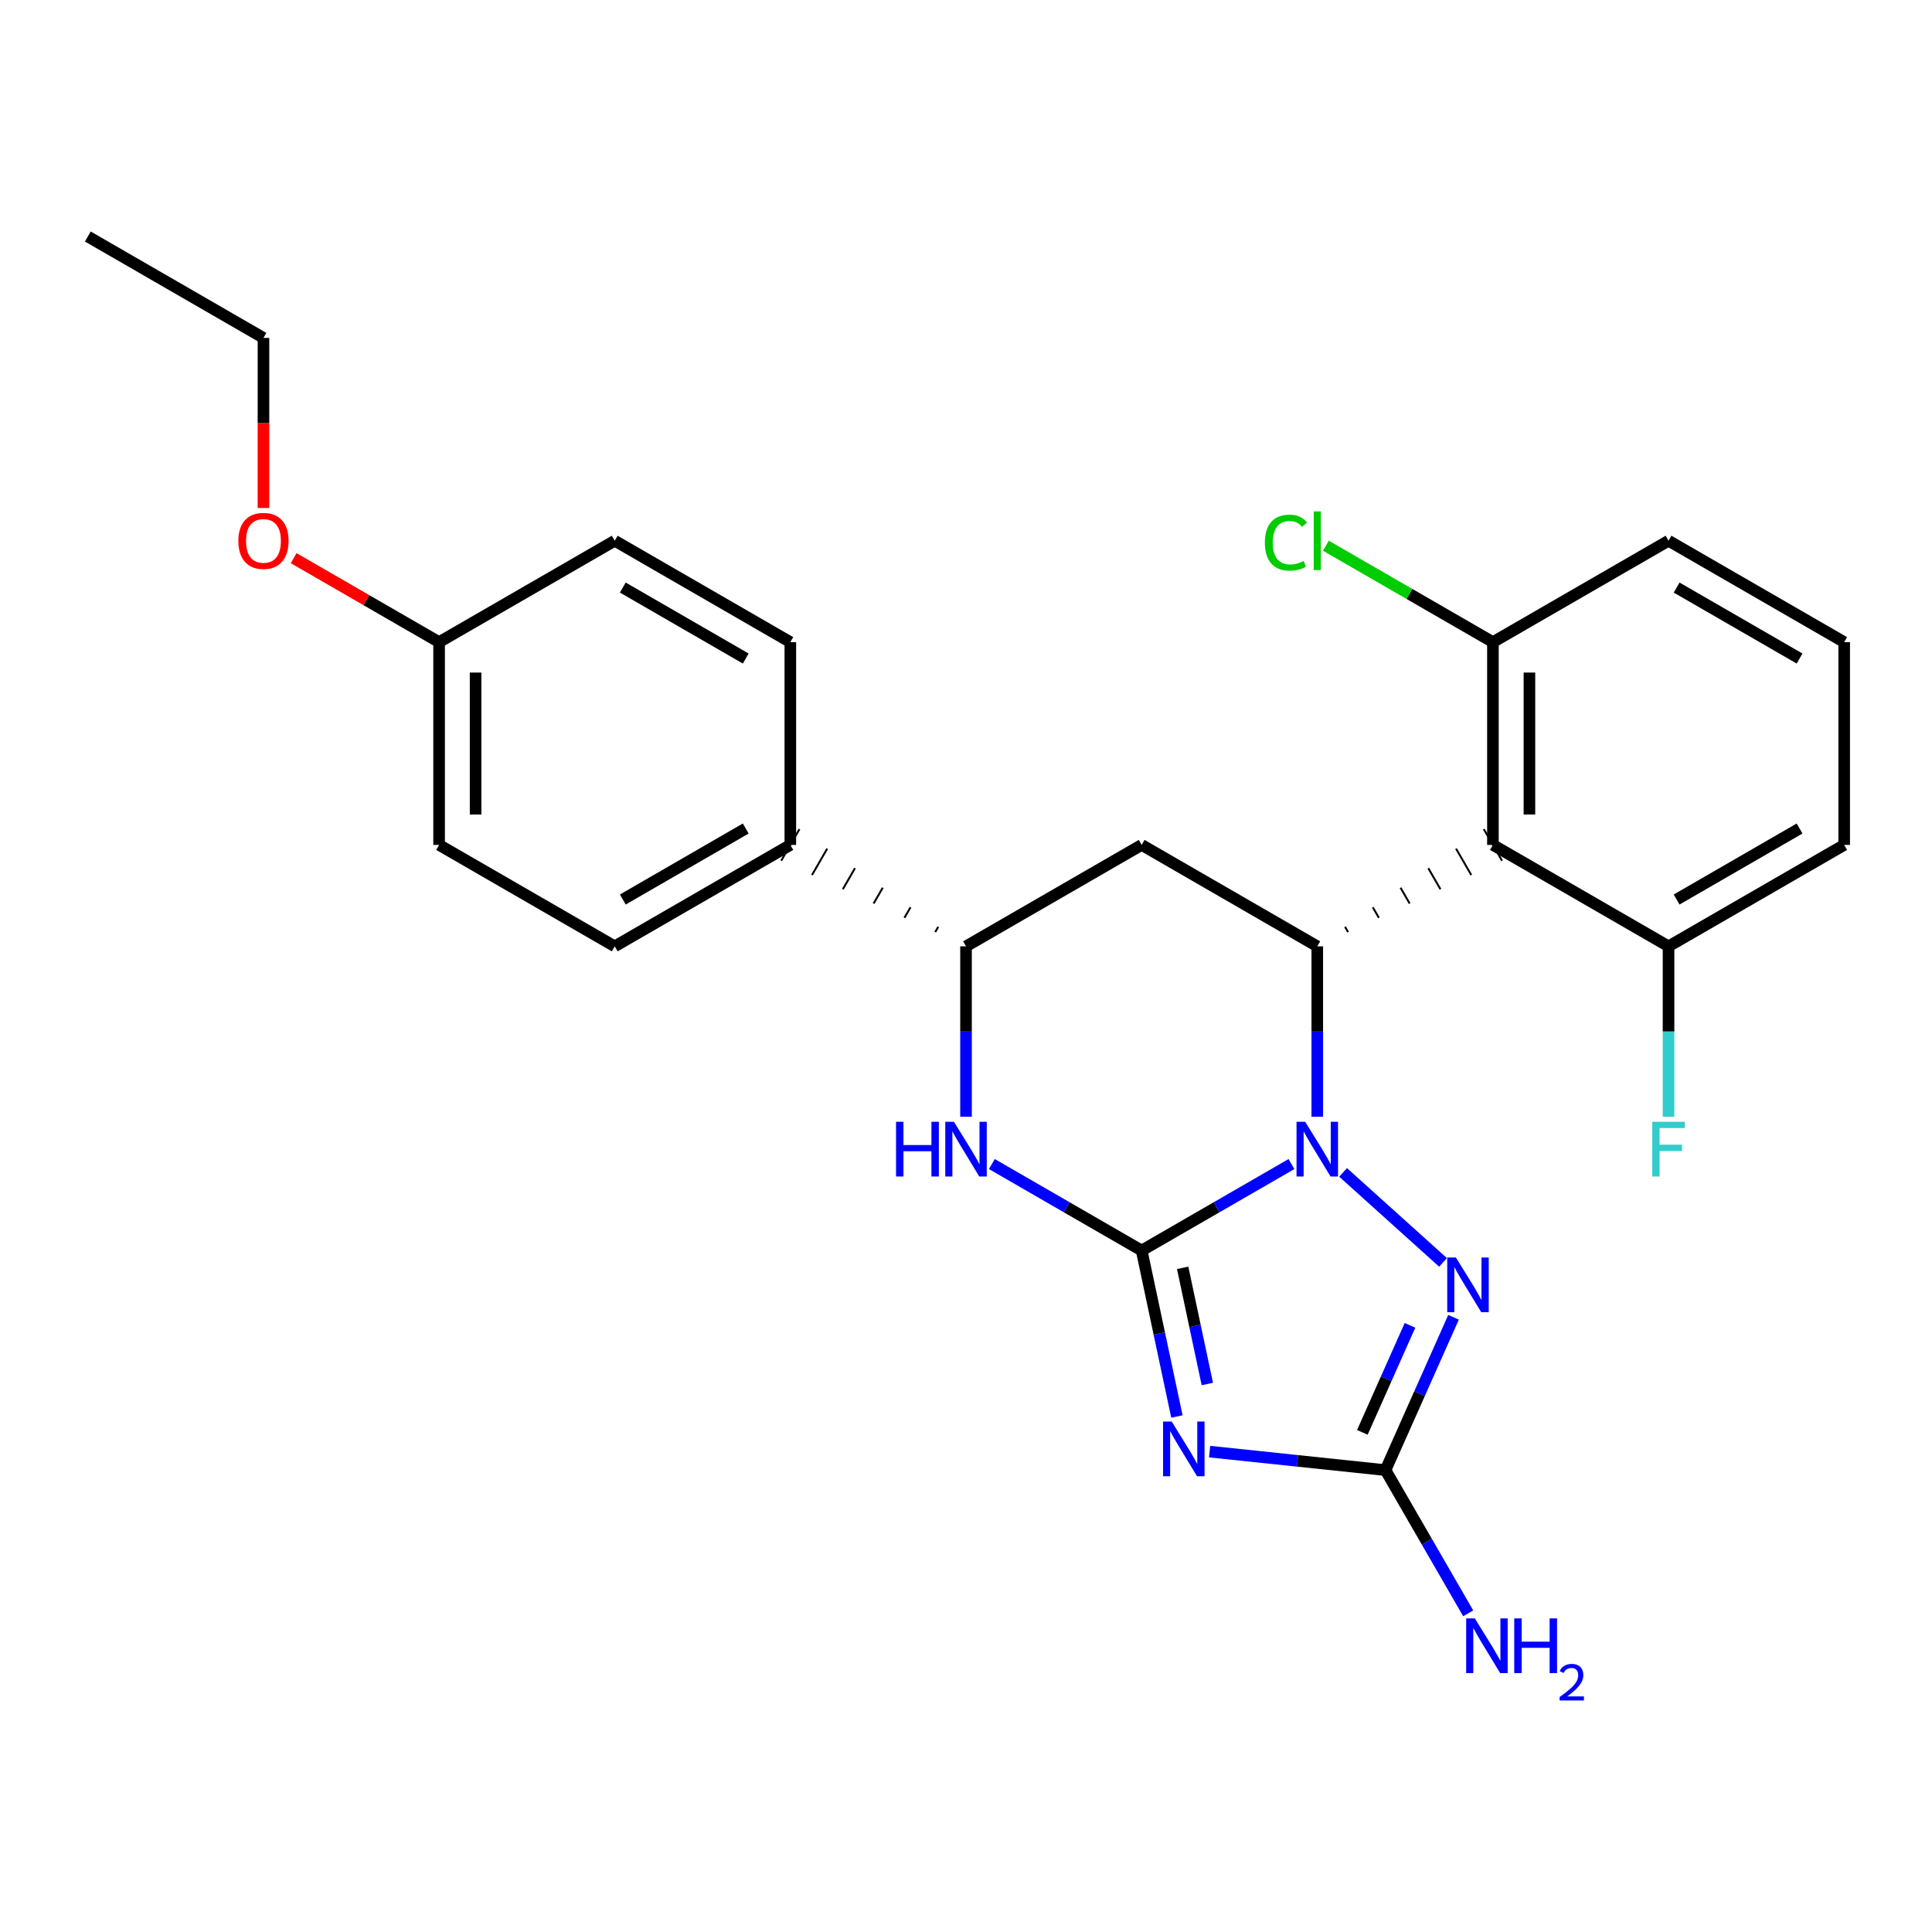 <?xml version='1.0' encoding='iso-8859-1'?>
<svg version='1.1' baseProfile='full'
              xmlns='http://www.w3.org/2000/svg'
                      xmlns:rdkit='http://www.rdkit.org/xml'
                      xmlns:xlink='http://www.w3.org/1999/xlink'
                  xml:space='preserve'
width='1000px' height='1000px' viewBox='0 0 1000 1000'>
<!-- END OF HEADER -->
<rect style='opacity:1.0;fill:#FFFFFF;stroke:none' width='1000' height='1000' x='0' y='0'> </rect>
<path class='bond-26' d='M 590.926,647.271 L 629.691,624.891' style='fill:none;fill-rule:evenodd;stroke:#000000;stroke-width:6px;stroke-linecap:butt;stroke-linejoin:miter;stroke-opacity:1' />
<path class='bond-26' d='M 629.691,624.891 L 668.456,602.511' style='fill:none;fill-rule:evenodd;stroke:#0000FF;stroke-width:6px;stroke-linecap:butt;stroke-linejoin:miter;stroke-opacity:1' />
<path class='bond-27' d='M 590.926,647.271 L 600.045,690.22' style='fill:none;fill-rule:evenodd;stroke:#000000;stroke-width:6px;stroke-linecap:butt;stroke-linejoin:miter;stroke-opacity:1' />
<path class='bond-27' d='M 600.045,690.22 L 609.165,733.169' style='fill:none;fill-rule:evenodd;stroke:#0000FF;stroke-width:6px;stroke-linecap:butt;stroke-linejoin:miter;stroke-opacity:1' />
<path class='bond-27' d='M 612.144,656.231 L 618.528,686.296' style='fill:none;fill-rule:evenodd;stroke:#000000;stroke-width:6px;stroke-linecap:butt;stroke-linejoin:miter;stroke-opacity:1' />
<path class='bond-27' d='M 618.528,686.296 L 624.912,716.36' style='fill:none;fill-rule:evenodd;stroke:#0000FF;stroke-width:6px;stroke-linecap:butt;stroke-linejoin:miter;stroke-opacity:1' />
<path class='bond-29' d='M 590.926,647.271 L 552.15,624.89' style='fill:none;fill-rule:evenodd;stroke:#000000;stroke-width:6px;stroke-linecap:butt;stroke-linejoin:miter;stroke-opacity:1' />
<path class='bond-29' d='M 552.15,624.89 L 513.375,602.51' style='fill:none;fill-rule:evenodd;stroke:#0000FF;stroke-width:6px;stroke-linecap:butt;stroke-linejoin:miter;stroke-opacity:1' />
<path class='bond-19' d='M 681.82,578.012 L 681.82,533.918' style='fill:none;fill-rule:evenodd;stroke:#0000FF;stroke-width:6px;stroke-linecap:butt;stroke-linejoin:miter;stroke-opacity:1' />
<path class='bond-19' d='M 681.82,533.918 L 681.82,489.825' style='fill:none;fill-rule:evenodd;stroke:#000000;stroke-width:6px;stroke-linecap:butt;stroke-linejoin:miter;stroke-opacity:1' />
<path class='bond-28' d='M 695.185,606.831 L 746.91,653.412' style='fill:none;fill-rule:evenodd;stroke:#0000FF;stroke-width:6px;stroke-linecap:butt;stroke-linejoin:miter;stroke-opacity:1' />
<path class='bond-18' d='M 626.093,751.359 L 671.613,756.146' style='fill:none;fill-rule:evenodd;stroke:#0000FF;stroke-width:6px;stroke-linecap:butt;stroke-linejoin:miter;stroke-opacity:1' />
<path class='bond-18' d='M 671.613,756.146 L 717.133,760.934' style='fill:none;fill-rule:evenodd;stroke:#000000;stroke-width:6px;stroke-linecap:butt;stroke-linejoin:miter;stroke-opacity:1' />
<path class='bond-22' d='M 697.76,482.439 L 696.185,479.712' style='fill:none;fill-rule:evenodd;stroke:#000000;stroke-width:1.0px;stroke-linecap:butt;stroke-linejoin:miter;stroke-opacity:1' />
<path class='bond-22' d='M 713.7,475.054 L 710.551,469.599' style='fill:none;fill-rule:evenodd;stroke:#000000;stroke-width:1.0px;stroke-linecap:butt;stroke-linejoin:miter;stroke-opacity:1' />
<path class='bond-22' d='M 729.64,467.668 L 724.916,459.486' style='fill:none;fill-rule:evenodd;stroke:#000000;stroke-width:1.0px;stroke-linecap:butt;stroke-linejoin:miter;stroke-opacity:1' />
<path class='bond-22' d='M 745.58,460.282 L 739.281,449.373' style='fill:none;fill-rule:evenodd;stroke:#000000;stroke-width:1.0px;stroke-linecap:butt;stroke-linejoin:miter;stroke-opacity:1' />
<path class='bond-22' d='M 761.52,452.896 L 753.646,439.26' style='fill:none;fill-rule:evenodd;stroke:#000000;stroke-width:1.0px;stroke-linecap:butt;stroke-linejoin:miter;stroke-opacity:1' />
<path class='bond-22' d='M 777.46,445.51 L 768.012,429.148' style='fill:none;fill-rule:evenodd;stroke:#000000;stroke-width:1.0px;stroke-linecap:butt;stroke-linejoin:miter;stroke-opacity:1' />
<path class='bond-25' d='M 681.82,489.825 L 590.926,437.329' style='fill:none;fill-rule:evenodd;stroke:#000000;stroke-width:6px;stroke-linecap:butt;stroke-linejoin:miter;stroke-opacity:1' />
<path class='bond-24' d='M 752.352,681.827 L 734.742,721.38' style='fill:none;fill-rule:evenodd;stroke:#0000FF;stroke-width:6px;stroke-linecap:butt;stroke-linejoin:miter;stroke-opacity:1' />
<path class='bond-24' d='M 734.742,721.38 L 717.133,760.934' style='fill:none;fill-rule:evenodd;stroke:#000000;stroke-width:6px;stroke-linecap:butt;stroke-linejoin:miter;stroke-opacity:1' />
<path class='bond-24' d='M 729.808,686.008 L 717.481,713.695' style='fill:none;fill-rule:evenodd;stroke:#0000FF;stroke-width:6px;stroke-linecap:butt;stroke-linejoin:miter;stroke-opacity:1' />
<path class='bond-24' d='M 717.481,713.695 L 705.154,741.383' style='fill:none;fill-rule:evenodd;stroke:#000000;stroke-width:6px;stroke-linecap:butt;stroke-linejoin:miter;stroke-opacity:1' />
<path class='bond-2' d='M 717.133,760.934 L 738.534,797.994' style='fill:none;fill-rule:evenodd;stroke:#000000;stroke-width:6px;stroke-linecap:butt;stroke-linejoin:miter;stroke-opacity:1' />
<path class='bond-2' d='M 738.534,797.994 L 759.936,835.054' style='fill:none;fill-rule:evenodd;stroke:#0000FF;stroke-width:6px;stroke-linecap:butt;stroke-linejoin:miter;stroke-opacity:1' />
<path class='bond-21' d='M 500.01,578.012 L 500.01,533.918' style='fill:none;fill-rule:evenodd;stroke:#0000FF;stroke-width:6px;stroke-linecap:butt;stroke-linejoin:miter;stroke-opacity:1' />
<path class='bond-21' d='M 500.01,533.918 L 500.01,489.825' style='fill:none;fill-rule:evenodd;stroke:#000000;stroke-width:6px;stroke-linecap:butt;stroke-linejoin:miter;stroke-opacity:1' />
<path class='bond-0' d='M 772.736,437.329 L 772.736,332.369' style='fill:none;fill-rule:evenodd;stroke:#000000;stroke-width:6px;stroke-linecap:butt;stroke-linejoin:miter;stroke-opacity:1' />
<path class='bond-0' d='M 791.63,421.585 L 791.63,348.113' style='fill:none;fill-rule:evenodd;stroke:#000000;stroke-width:6px;stroke-linecap:butt;stroke-linejoin:miter;stroke-opacity:1' />
<path class='bond-1' d='M 772.736,437.329 L 863.63,489.825' style='fill:none;fill-rule:evenodd;stroke:#000000;stroke-width:6px;stroke-linecap:butt;stroke-linejoin:miter;stroke-opacity:1' />
<path class='bond-20' d='M 590.926,437.329 L 500.01,489.825' style='fill:none;fill-rule:evenodd;stroke:#000000;stroke-width:6px;stroke-linecap:butt;stroke-linejoin:miter;stroke-opacity:1' />
<path class='bond-23' d='M 485.642,479.712 L 484.067,482.439' style='fill:none;fill-rule:evenodd;stroke:#000000;stroke-width:1.0px;stroke-linecap:butt;stroke-linejoin:miter;stroke-opacity:1' />
<path class='bond-23' d='M 471.273,469.599 L 468.124,475.054' style='fill:none;fill-rule:evenodd;stroke:#000000;stroke-width:1.0px;stroke-linecap:butt;stroke-linejoin:miter;stroke-opacity:1' />
<path class='bond-23' d='M 456.904,459.486 L 452.181,467.668' style='fill:none;fill-rule:evenodd;stroke:#000000;stroke-width:1.0px;stroke-linecap:butt;stroke-linejoin:miter;stroke-opacity:1' />
<path class='bond-23' d='M 442.535,449.373 L 436.237,460.282' style='fill:none;fill-rule:evenodd;stroke:#000000;stroke-width:1.0px;stroke-linecap:butt;stroke-linejoin:miter;stroke-opacity:1' />
<path class='bond-23' d='M 428.166,439.26 L 420.294,452.897' style='fill:none;fill-rule:evenodd;stroke:#000000;stroke-width:1.0px;stroke-linecap:butt;stroke-linejoin:miter;stroke-opacity:1' />
<path class='bond-23' d='M 413.797,429.147 L 404.351,445.511' style='fill:none;fill-rule:evenodd;stroke:#000000;stroke-width:1.0px;stroke-linecap:butt;stroke-linejoin:miter;stroke-opacity:1' />
<path class='bond-6' d='M 772.736,332.369 L 729.51,307.414' style='fill:none;fill-rule:evenodd;stroke:#000000;stroke-width:6px;stroke-linecap:butt;stroke-linejoin:miter;stroke-opacity:1' />
<path class='bond-6' d='M 729.51,307.414 L 686.285,282.46' style='fill:none;fill-rule:evenodd;stroke:#00CC00;stroke-width:6px;stroke-linecap:butt;stroke-linejoin:miter;stroke-opacity:1' />
<path class='bond-13' d='M 772.736,332.369 L 863.63,279.883' style='fill:none;fill-rule:evenodd;stroke:#000000;stroke-width:6px;stroke-linecap:butt;stroke-linejoin:miter;stroke-opacity:1' />
<path class='bond-5' d='M 863.63,489.825 L 863.63,533.918' style='fill:none;fill-rule:evenodd;stroke:#000000;stroke-width:6px;stroke-linecap:butt;stroke-linejoin:miter;stroke-opacity:1' />
<path class='bond-5' d='M 863.63,533.918 L 863.63,578.012' style='fill:none;fill-rule:evenodd;stroke:#33CCCC;stroke-width:6px;stroke-linecap:butt;stroke-linejoin:miter;stroke-opacity:1' />
<path class='bond-12' d='M 863.63,489.825 L 954.545,437.329' style='fill:none;fill-rule:evenodd;stroke:#000000;stroke-width:6px;stroke-linecap:butt;stroke-linejoin:miter;stroke-opacity:1' />
<path class='bond-12' d='M 867.819,465.588 L 931.46,428.841' style='fill:none;fill-rule:evenodd;stroke:#000000;stroke-width:6px;stroke-linecap:butt;stroke-linejoin:miter;stroke-opacity:1' />
<path class='bond-3' d='M 409.074,437.329 L 318.18,489.825' style='fill:none;fill-rule:evenodd;stroke:#000000;stroke-width:6px;stroke-linecap:butt;stroke-linejoin:miter;stroke-opacity:1' />
<path class='bond-3' d='M 385.99,428.841 L 322.364,465.589' style='fill:none;fill-rule:evenodd;stroke:#000000;stroke-width:6px;stroke-linecap:butt;stroke-linejoin:miter;stroke-opacity:1' />
<path class='bond-4' d='M 409.074,437.329 L 409.074,332.369' style='fill:none;fill-rule:evenodd;stroke:#000000;stroke-width:6px;stroke-linecap:butt;stroke-linejoin:miter;stroke-opacity:1' />
<path class='bond-9' d='M 318.18,489.825 L 227.275,437.329' style='fill:none;fill-rule:evenodd;stroke:#000000;stroke-width:6px;stroke-linecap:butt;stroke-linejoin:miter;stroke-opacity:1' />
<path class='bond-8' d='M 409.074,332.369 L 318.18,279.883' style='fill:none;fill-rule:evenodd;stroke:#000000;stroke-width:6px;stroke-linecap:butt;stroke-linejoin:miter;stroke-opacity:1' />
<path class='bond-8' d='M 385.992,340.858 L 322.365,304.119' style='fill:none;fill-rule:evenodd;stroke:#000000;stroke-width:6px;stroke-linecap:butt;stroke-linejoin:miter;stroke-opacity:1' />
<path class='bond-7' d='M 227.275,332.369 L 318.18,279.883' style='fill:none;fill-rule:evenodd;stroke:#000000;stroke-width:6px;stroke-linecap:butt;stroke-linejoin:miter;stroke-opacity:1' />
<path class='bond-10' d='M 227.275,332.369 L 189.634,310.636' style='fill:none;fill-rule:evenodd;stroke:#000000;stroke-width:6px;stroke-linecap:butt;stroke-linejoin:miter;stroke-opacity:1' />
<path class='bond-10' d='M 189.634,310.636 L 151.994,288.904' style='fill:none;fill-rule:evenodd;stroke:#FF0000;stroke-width:6px;stroke-linecap:butt;stroke-linejoin:miter;stroke-opacity:1' />
<path class='bond-16' d='M 227.275,332.369 L 227.275,437.329' style='fill:none;fill-rule:evenodd;stroke:#000000;stroke-width:6px;stroke-linecap:butt;stroke-linejoin:miter;stroke-opacity:1' />
<path class='bond-16' d='M 246.17,348.113 L 246.17,421.585' style='fill:none;fill-rule:evenodd;stroke:#000000;stroke-width:6px;stroke-linecap:butt;stroke-linejoin:miter;stroke-opacity:1' />
<path class='bond-14' d='M 136.37,262.938 L 136.37,218.92' style='fill:none;fill-rule:evenodd;stroke:#FF0000;stroke-width:6px;stroke-linecap:butt;stroke-linejoin:miter;stroke-opacity:1' />
<path class='bond-14' d='M 136.37,218.92 L 136.37,174.902' style='fill:none;fill-rule:evenodd;stroke:#000000;stroke-width:6px;stroke-linecap:butt;stroke-linejoin:miter;stroke-opacity:1' />
<path class='bond-11' d='M 954.545,332.369 L 954.545,437.329' style='fill:none;fill-rule:evenodd;stroke:#000000;stroke-width:6px;stroke-linecap:butt;stroke-linejoin:miter;stroke-opacity:1' />
<path class='bond-17' d='M 954.545,332.369 L 863.63,279.883' style='fill:none;fill-rule:evenodd;stroke:#000000;stroke-width:6px;stroke-linecap:butt;stroke-linejoin:miter;stroke-opacity:1' />
<path class='bond-17' d='M 931.461,340.859 L 867.821,304.12' style='fill:none;fill-rule:evenodd;stroke:#000000;stroke-width:6px;stroke-linecap:butt;stroke-linejoin:miter;stroke-opacity:1' />
<path class='bond-15' d='M 136.37,174.902 L 45.455,122.416' style='fill:none;fill-rule:evenodd;stroke:#000000;stroke-width:6px;stroke-linecap:butt;stroke-linejoin:miter;stroke-opacity:1' />
<path  class='atom-1' d='M 675.56 580.636
L 684.84 595.636
Q 685.76 597.116, 687.24 599.796
Q 688.72 602.476, 688.8 602.636
L 688.8 580.636
L 692.56 580.636
L 692.56 608.956
L 688.68 608.956
L 678.72 592.556
Q 677.56 590.636, 676.32 588.436
Q 675.12 586.236, 674.76 585.556
L 674.76 608.956
L 671.08 608.956
L 671.08 580.636
L 675.56 580.636
' fill='#0000FF'/>
<path  class='atom-2' d='M 606.468 735.794
L 615.748 750.794
Q 616.668 752.274, 618.148 754.954
Q 619.628 757.634, 619.708 757.794
L 619.708 735.794
L 623.468 735.794
L 623.468 764.114
L 619.588 764.114
L 609.628 747.714
Q 608.468 745.794, 607.228 743.594
Q 606.028 741.394, 605.668 740.714
L 605.668 764.114
L 601.988 764.114
L 601.988 735.794
L 606.468 735.794
' fill='#0000FF'/>
<path  class='atom-4' d='M 753.564 650.883
L 762.844 665.883
Q 763.764 667.363, 765.244 670.043
Q 766.724 672.723, 766.804 672.883
L 766.804 650.883
L 770.564 650.883
L 770.564 679.203
L 766.684 679.203
L 756.724 662.803
Q 755.564 660.883, 754.324 658.683
Q 753.124 656.483, 752.764 655.803
L 752.764 679.203
L 749.084 679.203
L 749.084 650.883
L 753.564 650.883
' fill='#0000FF'/>
<path  class='atom-6' d='M 463.79 580.636
L 467.63 580.636
L 467.63 592.676
L 482.11 592.676
L 482.11 580.636
L 485.95 580.636
L 485.95 608.956
L 482.11 608.956
L 482.11 595.876
L 467.63 595.876
L 467.63 608.956
L 463.79 608.956
L 463.79 580.636
' fill='#0000FF'/>
<path  class='atom-6' d='M 493.75 580.636
L 503.03 595.636
Q 503.95 597.116, 505.43 599.796
Q 506.91 602.476, 506.99 602.636
L 506.99 580.636
L 510.75 580.636
L 510.75 608.956
L 506.87 608.956
L 496.91 592.556
Q 495.75 590.636, 494.51 588.436
Q 493.31 586.236, 492.95 585.556
L 492.95 608.956
L 489.27 608.956
L 489.27 580.636
L 493.75 580.636
' fill='#0000FF'/>
<path  class='atom-13' d='M 763.369 837.679
L 772.649 852.679
Q 773.569 854.159, 775.049 856.839
Q 776.529 859.519, 776.609 859.679
L 776.609 837.679
L 780.369 837.679
L 780.369 865.999
L 776.489 865.999
L 766.529 849.599
Q 765.369 847.679, 764.129 845.479
Q 762.929 843.279, 762.569 842.599
L 762.569 865.999
L 758.889 865.999
L 758.889 837.679
L 763.369 837.679
' fill='#0000FF'/>
<path  class='atom-13' d='M 783.769 837.679
L 787.609 837.679
L 787.609 849.719
L 802.089 849.719
L 802.089 837.679
L 805.929 837.679
L 805.929 865.999
L 802.089 865.999
L 802.089 852.919
L 787.609 852.919
L 787.609 865.999
L 783.769 865.999
L 783.769 837.679
' fill='#0000FF'/>
<path  class='atom-13' d='M 807.301 865.005
Q 807.988 863.236, 809.625 862.259
Q 811.261 861.256, 813.532 861.256
Q 816.357 861.256, 817.941 862.787
Q 819.525 864.319, 819.525 867.038
Q 819.525 869.81, 817.465 872.397
Q 815.433 874.984, 811.209 878.047
L 819.841 878.047
L 819.841 880.159
L 807.249 880.159
L 807.249 878.39
Q 810.733 875.908, 812.793 874.06
Q 814.878 872.212, 815.881 870.549
Q 816.885 868.886, 816.885 867.17
Q 816.885 865.375, 815.987 864.371
Q 815.089 863.368, 813.532 863.368
Q 812.027 863.368, 811.024 863.975
Q 810.021 864.583, 809.308 865.929
L 807.301 865.005
' fill='#0000FF'/>
<path  class='atom-16' d='M 855.21 580.636
L 872.05 580.636
L 872.05 583.876
L 859.01 583.876
L 859.01 592.476
L 870.61 592.476
L 870.61 595.756
L 859.01 595.756
L 859.01 608.956
L 855.21 608.956
L 855.21 580.636
' fill='#33CCCC'/>
<path  class='atom-17' d='M 654.7 280.863
Q 654.7 273.823, 657.98 270.143
Q 661.3 266.423, 667.58 266.423
Q 673.42 266.423, 676.54 270.543
L 673.9 272.703
Q 671.62 269.703, 667.58 269.703
Q 663.3 269.703, 661.02 272.583
Q 658.78 275.423, 658.78 280.863
Q 658.78 286.463, 661.1 289.343
Q 663.46 292.223, 668.02 292.223
Q 671.14 292.223, 674.78 290.343
L 675.9 293.343
Q 674.42 294.303, 672.18 294.863
Q 669.94 295.423, 667.46 295.423
Q 661.3 295.423, 657.98 291.663
Q 654.7 287.903, 654.7 280.863
' fill='#00CC00'/>
<path  class='atom-17' d='M 679.98 264.703
L 683.66 264.703
L 683.66 295.063
L 679.98 295.063
L 679.98 264.703
' fill='#00CC00'/>
<path  class='atom-21' d='M 123.37 279.963
Q 123.37 273.163, 126.73 269.363
Q 130.09 265.563, 136.37 265.563
Q 142.65 265.563, 146.01 269.363
Q 149.37 273.163, 149.37 279.963
Q 149.37 286.843, 145.97 290.763
Q 142.57 294.643, 136.37 294.643
Q 130.13 294.643, 126.73 290.763
Q 123.37 286.883, 123.37 279.963
M 136.37 291.443
Q 140.69 291.443, 143.01 288.563
Q 145.37 285.643, 145.37 279.963
Q 145.37 274.403, 143.01 271.603
Q 140.69 268.763, 136.37 268.763
Q 132.05 268.763, 129.69 271.563
Q 127.37 274.363, 127.37 279.963
Q 127.37 285.683, 129.69 288.563
Q 132.05 291.443, 136.37 291.443
' fill='#FF0000'/>
</svg>
